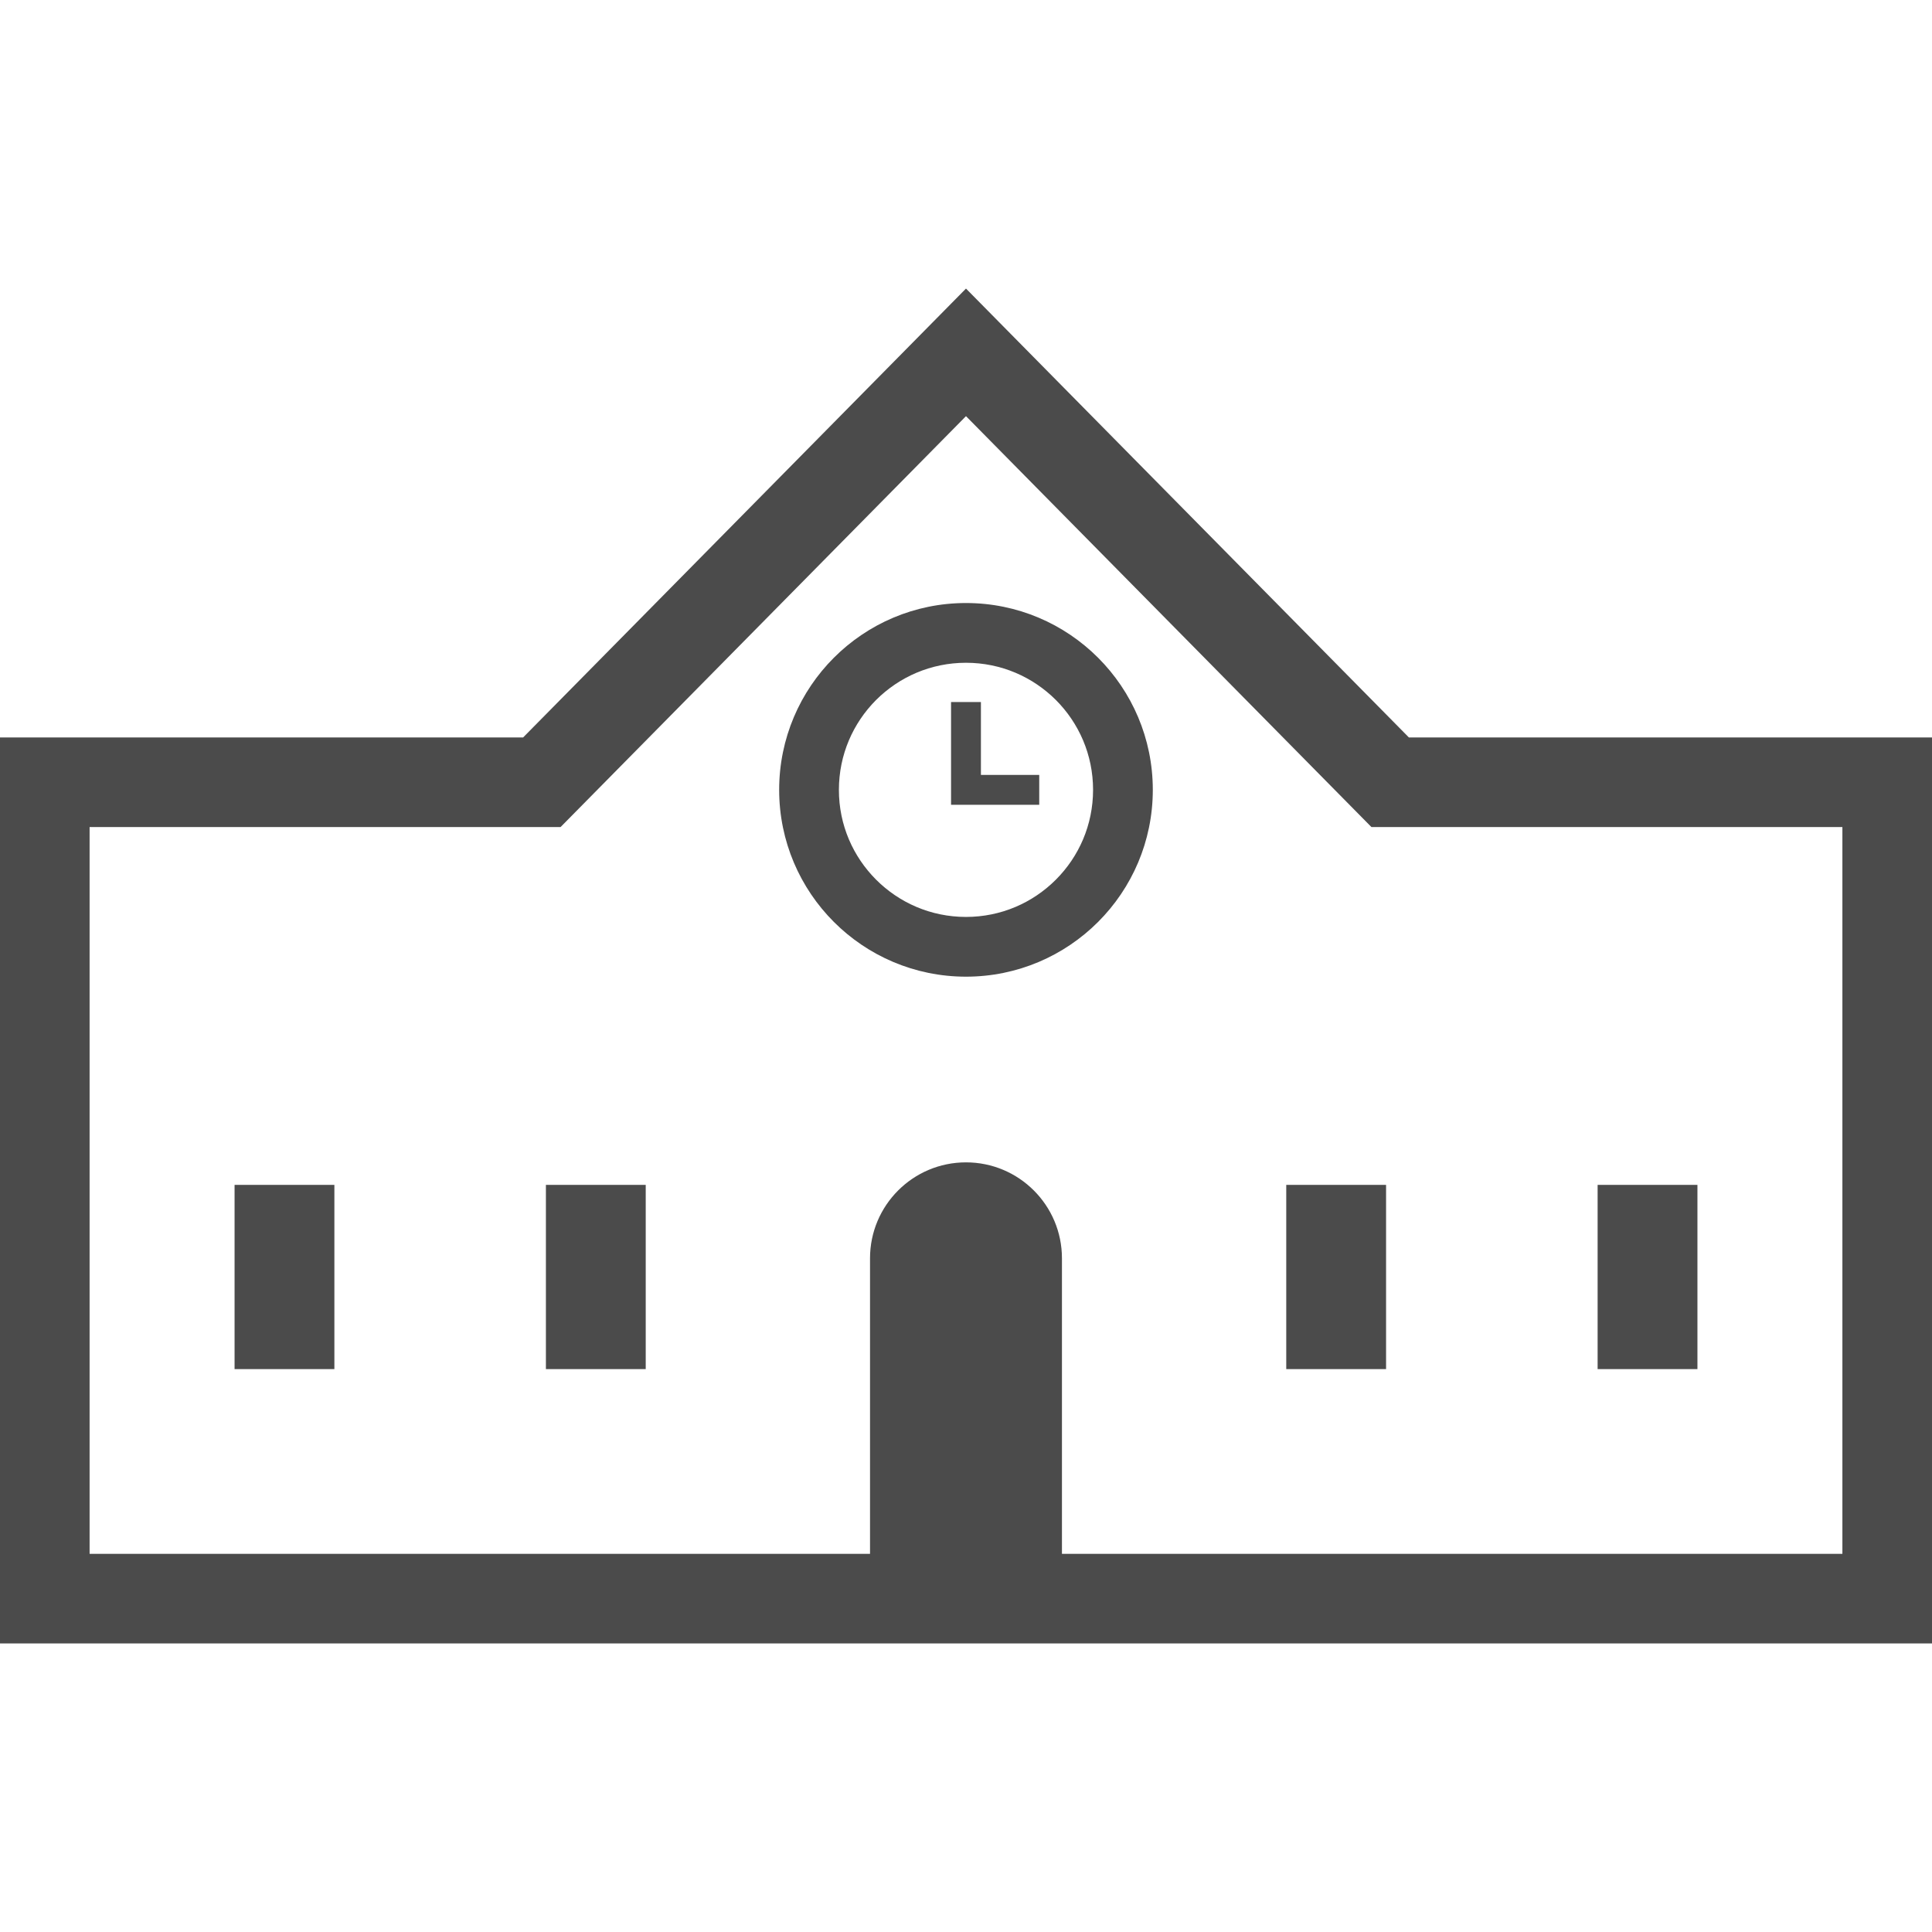 <!--?xml version="1.0" encoding="utf-8"?-->
<!-- Generator: Adobe Illustrator 18.1.1, SVG Export Plug-In . SVG Version: 6.00 Build 0)  -->

<svg version="1.1" id="_x32_" xmlns="http://www.w3.org/2000/svg" xmlns:xlink="http://www.w3.org/1999/xlink" x="0px" y="0px" viewBox="0 0 512 512" style="width: 256px; height: 256px; opacity: 1;" xml:space="preserve">
<style type="text/css">
	.st0{fill:#4B4B4B;}
</style>
<g>
	<path class="st0" d="M373.366,195.429L255.996,76.475L138.635,195.429H0v240.096h512v-11.873V195.429H373.366z M23.746,219.175
		H148.56l107.436-108.89l107.445,108.89h124.813v192.604H281.427v-78.31c0-14.045-11.386-25.431-25.431-25.431
		c-14.045,0-25.431,11.386-25.431,25.431v78.31H23.746V219.175z" style="fill: rgb(75, 75, 75);"></path>
	<rect x="62.164" y="314.005" class="st0" width="26.45" height="48.822" style="fill: rgb(75, 75, 75);"></rect>
	<rect x="144.672" y="314.005" class="st0" width="26.452" height="48.822" style="fill: rgb(75, 75, 75);"></rect>
	<rect x="340.87" y="314.005" class="st0" width="26.451" height="48.822" style="fill: rgb(75, 75, 75);"></rect>
	<rect x="423.386" y="314.005" class="st0" width="26.452" height="48.822" style="fill: rgb(75, 75, 75);"></rect>
	<path class="st0" d="M255.996,258.829c27.348-0.008,49.502-22.169,49.51-49.51c-0.008-27.356-22.161-49.51-49.51-49.51
		c-27.347,0-49.502,22.154-49.51,49.51C206.494,236.66,228.649,258.822,255.996,258.829z M232.18,185.496
		c6.122-6.099,14.486-9.848,23.816-9.856c9.33,0.008,17.694,3.757,23.816,9.856c6.107,6.122,9.856,14.494,9.864,23.823
		c-0.008,9.322-3.757,17.694-9.864,23.808c-6.122,6.114-14.493,9.863-23.816,9.871c-9.322-0.008-17.693-3.757-23.816-9.871
		c-6.106-6.114-9.863-14.486-9.863-23.808C222.325,199.99,226.074,191.619,232.18,185.496z" style="fill: rgb(75, 75, 75);"></path>
	<polygon class="st0" points="275.406,205.362 259.954,205.362 259.954,186.046 252.038,186.046 252.038,213.278 275.406,213.278 	
		" style="fill: rgb(75, 75, 75);"></polygon>
</g>
</svg>
